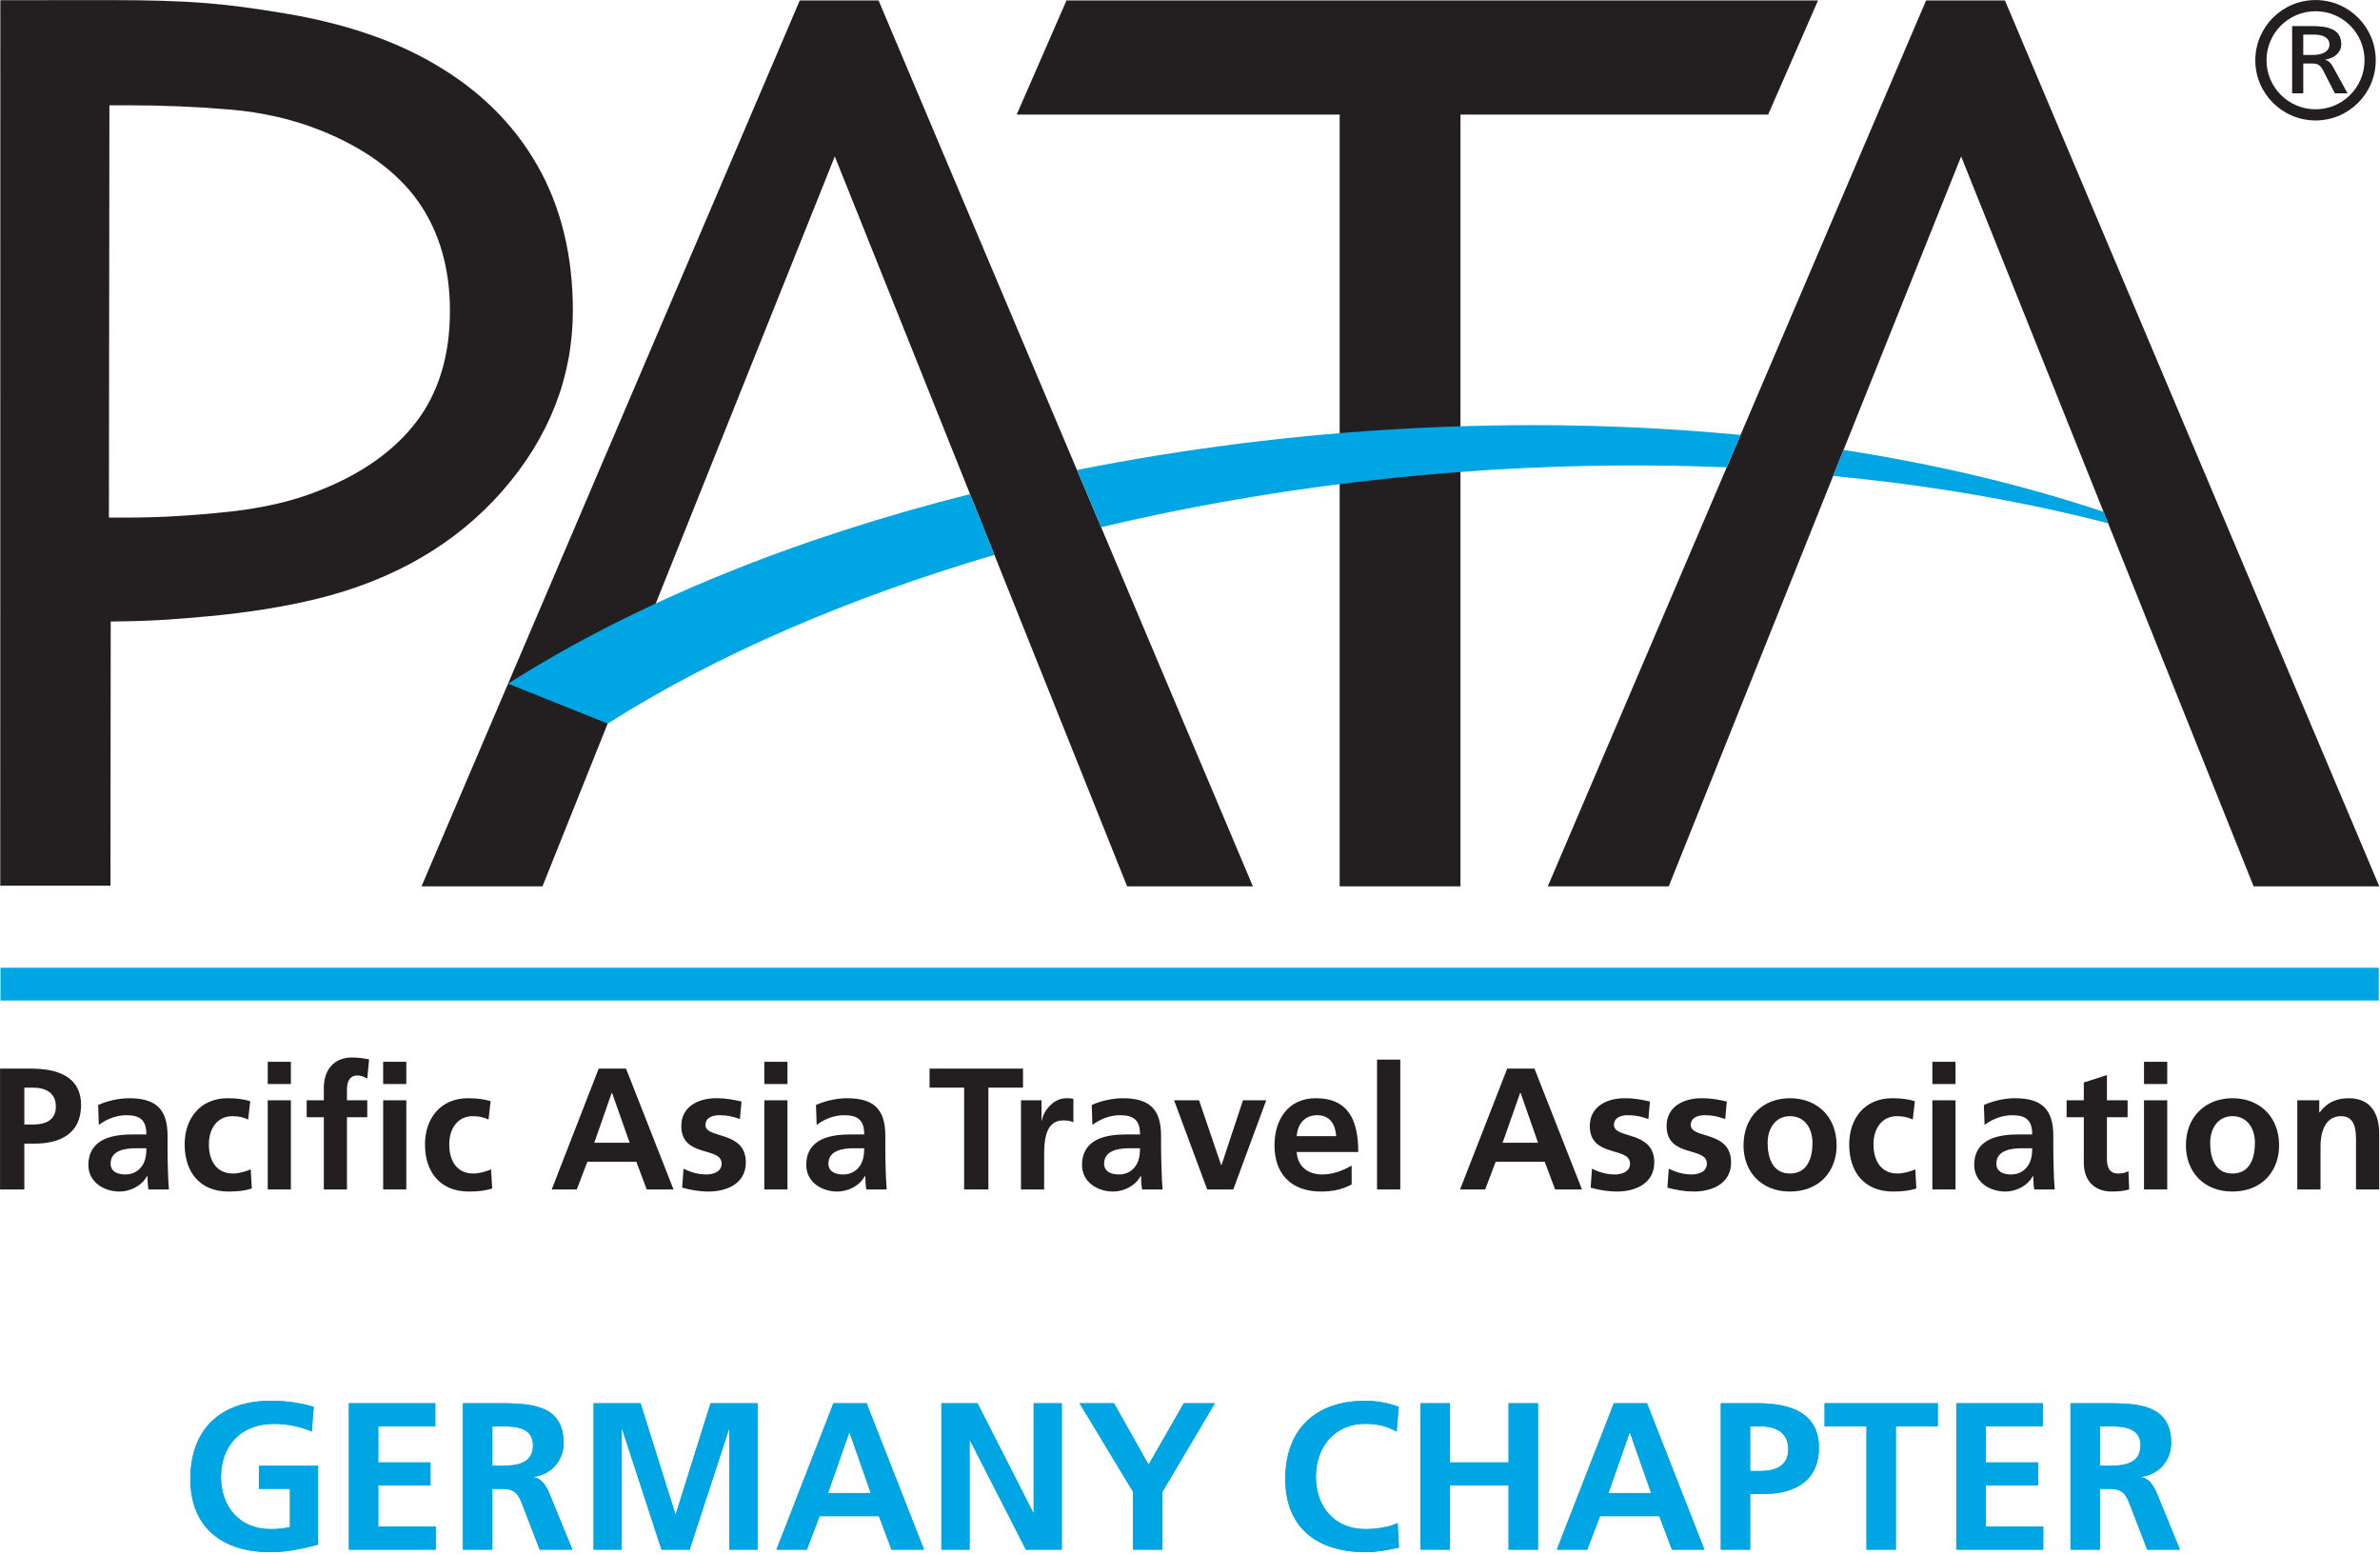 <?xml version="1.0" encoding="UTF-8" standalone="no"?>
<!DOCTYPE svg PUBLIC "-//W3C//DTD SVG 1.1//EN" "http://www.w3.org/Graphics/SVG/1.1/DTD/svg11.dtd">
<svg width="100%" height="100%" viewBox="0 0 473 309" version="1.1" xmlns="http://www.w3.org/2000/svg" xmlns:xlink="http://www.w3.org/1999/xlink" xml:space="preserve" xmlns:serif="http://www.serif.com/" style="fill-rule:evenodd;clip-rule:evenodd;stroke-linejoin:round;stroke-miterlimit:2;">
    <g transform="matrix(1,0,0,1,-118.108,-119.75)">
        <g transform="matrix(4.167,0,0,4.167,0,0)">
            <path d="M70.247,28.76L66.487,28.76L48.448,70.999L54.217,70.999L68.158,36.197L82.1,70.999L88.098,70.999L70.247,28.76Z" style="fill:rgb(35,31,32);fill-rule:nonzero;"/>
        </g>
        <g transform="matrix(4.167,0,0,4.167,0,0)">
            <path d="M33.624,58.371C35.588,58.357 36.675,58.269 38.308,58.12C40.157,57.95 41.886,57.674 43.448,57.294C47.128,56.396 50.11,54.659 52.319,52.131C54.54,49.586 55.666,46.697 55.666,43.542C55.666,40.922 55.098,38.59 53.965,36.615C52.836,34.636 51.18,33.009 49.046,31.778C47.126,30.652 44.725,29.841 41.915,29.375C39.135,28.913 37.489,28.743 33.562,28.743L28.36,28.747L28.356,70.97L33.612,70.97L33.624,58.371ZM33.562,33.758L34.465,33.758C36.104,33.758 37.741,33.828 39.33,33.963C40.859,34.092 42.301,34.424 43.615,34.947C45.715,35.783 47.289,36.931 48.294,38.353C49.294,39.775 49.803,41.527 49.803,43.56C49.803,45.668 49.27,47.44 48.221,48.824C47.157,50.226 45.589,51.34 43.553,52.134C42.37,52.617 40.934,52.956 39.272,53.137C37.582,53.32 35.963,53.416 34.47,53.416L33.538,53.416L33.562,33.758Z" style="fill:rgb(35,31,32);fill-rule:nonzero;"/>
        </g>
        <g transform="matrix(4.167,0,0,4.167,0,0)">
            <path d="M120.205,28.76L102.164,70.999L107.933,70.999L121.878,36.197L135.826,70.999L141.82,70.999L123.968,28.76L120.205,28.76Z" style="fill:rgb(35,31,32);fill-rule:nonzero;"/>
        </g>
        <g transform="matrix(4.167,0,0,4.167,0,0)">
            <path d="M28.346,79.691L29.812,79.691C31.068,79.691 32.21,80.055 32.21,81.434C32.21,82.776 31.229,83.268 29.993,83.268L29.504,83.268L29.504,85.453L28.346,85.453L28.346,79.691ZM29.504,82.358L29.908,82.358C30.485,82.358 31.008,82.168 31.008,81.5C31.008,80.83 30.504,80.598 29.908,80.598L29.504,80.598L29.504,82.358Z" style="fill:rgb(35,31,32);fill-rule:nonzero;"/>
        </g>
        <g transform="matrix(4.167,0,0,4.167,0,0)">
            <path d="M33.024,81.426C33.454,81.228 34.03,81.103 34.501,81.103C35.796,81.103 36.335,81.639 36.335,82.894L36.335,83.435C36.335,83.871 36.342,84.193 36.351,84.501C36.358,84.828 36.376,85.119 36.399,85.453L35.424,85.453C35.383,85.227 35.383,84.948 35.376,84.812L35.36,84.812C35.099,85.287 34.549,85.553 34.046,85.553C33.296,85.553 32.559,85.098 32.559,84.291C32.559,83.654 32.866,83.279 33.286,83.074C33.709,82.867 34.253,82.829 34.713,82.829L35.325,82.829C35.325,82.144 35.022,81.913 34.37,81.913C33.901,81.913 33.43,82.095 33.057,82.375L33.024,81.426ZM34.321,84.738C34.657,84.738 34.921,84.596 35.095,84.362C35.28,84.125 35.325,83.818 35.325,83.488L34.844,83.488C34.352,83.488 33.62,83.57 33.62,84.22C33.62,84.588 33.922,84.738 34.321,84.738Z" style="fill:rgb(35,31,32);fill-rule:nonzero;"/>
        </g>
        <g transform="matrix(4.167,0,0,4.167,0,0)">
            <path d="M40.18,82.12C39.975,82.026 39.766,81.959 39.426,81.959C38.741,81.959 38.306,82.505 38.306,83.307C38.306,84.092 38.676,84.693 39.454,84.693C39.766,84.693 40.116,84.576 40.302,84.495L40.354,85.408C40.03,85.51 39.701,85.553 39.247,85.553C37.852,85.553 37.151,84.601 37.151,83.307C37.151,82.079 37.878,81.103 39.208,81.103C39.649,81.103 39.973,81.154 40.278,81.244L40.18,82.12Z" style="fill:rgb(35,31,32);fill-rule:nonzero;"/>
        </g>
        <g transform="matrix(4.167,0,0,4.167,0,0)">
            <path d="M41.113,79.366L42.217,79.366L42.217,80.426L41.113,80.426L41.113,79.366ZM41.113,81.202L42.217,81.202L42.217,85.453L41.113,85.453L41.113,81.202Z" style="fill:rgb(35,31,32);fill-rule:nonzero;"/>
        </g>
        <g transform="matrix(4.167,0,0,4.167,0,0)">
            <path d="M43.788,82.01L42.97,82.01L42.97,81.202L43.788,81.202L43.788,80.612C43.788,79.758 44.263,79.16 45.139,79.16C45.422,79.16 45.735,79.205 45.947,79.25L45.86,80.169C45.759,80.113 45.62,80.019 45.379,80.019C45.008,80.019 44.891,80.341 44.891,80.674L44.891,81.202L45.86,81.202L45.86,82.01L44.891,82.01L44.891,85.453L43.788,85.453L43.788,82.01Z" style="fill:rgb(35,31,32);fill-rule:nonzero;"/>
        </g>
        <g transform="matrix(4.167,0,0,4.167,0,0)">
            <path d="M46.618,79.366L47.722,79.366L47.722,80.426L46.618,80.426L46.618,79.366ZM46.618,81.202L47.722,81.202L47.722,85.453L46.618,85.453L46.618,81.202Z" style="fill:rgb(35,31,32);fill-rule:nonzero;"/>
        </g>
        <g transform="matrix(4.167,0,0,4.167,0,0)">
            <path d="M51.645,82.12C51.445,82.026 51.229,81.959 50.888,81.959C50.208,81.959 49.77,82.505 49.77,83.307C49.77,84.092 50.139,84.693 50.917,84.693C51.229,84.693 51.579,84.576 51.763,84.495L51.819,85.408C51.495,85.51 51.165,85.553 50.71,85.553C49.313,85.553 48.613,84.601 48.613,83.307C48.613,82.079 49.34,81.103 50.671,81.103C51.115,81.103 51.436,81.154 51.743,81.244L51.645,82.12Z" style="fill:rgb(35,31,32);fill-rule:nonzero;"/>
        </g>
        <g transform="matrix(4.167,0,0,4.167,0,0)">
            <path d="M56.898,79.691L58.202,79.691L60.466,85.453L59.188,85.453L58.692,84.132L56.358,84.132L55.852,85.453L54.657,85.453L56.898,79.691ZM57.536,80.85L57.517,80.85L56.688,83.225L58.374,83.225L57.536,80.85Z" style="fill:rgb(35,31,32);fill-rule:nonzero;"/>
        </g>
        <g transform="matrix(4.167,0,0,4.167,0,0)">
            <path d="M63.633,82.095C63.296,81.978 63.052,81.913 62.645,81.913C62.344,81.913 61.99,82.018 61.99,82.381C61.99,83.057 63.915,82.629 63.915,84.164C63.915,85.158 63.034,85.553 62.134,85.553C61.71,85.553 61.284,85.478 60.878,85.368L60.944,84.461C61.29,84.638 61.655,84.738 62.034,84.738C62.317,84.738 62.76,84.638 62.76,84.22C62.76,83.389 60.837,83.959 60.837,82.426C60.837,81.506 61.637,81.103 62.506,81.103C63.028,81.103 63.36,81.186 63.71,81.26L63.633,82.095Z" style="fill:rgb(35,31,32);fill-rule:nonzero;"/>
        </g>
        <g transform="matrix(4.167,0,0,4.167,0,0)">
            <path d="M64.797,79.366L65.901,79.366L65.901,80.426L64.797,80.426L64.797,79.366ZM64.797,81.202L65.901,81.202L65.901,85.453L64.797,85.453L64.797,81.202Z" style="fill:rgb(35,31,32);fill-rule:nonzero;"/>
        </g>
        <g transform="matrix(4.167,0,0,4.167,0,0)">
            <path d="M67.26,81.426C67.688,81.228 68.27,81.103 68.733,81.103C70.032,81.103 70.568,81.639 70.568,82.894L70.568,83.435C70.568,83.871 70.577,84.193 70.583,84.501C70.594,84.828 70.61,85.119 70.633,85.453L69.661,85.453C69.62,85.227 69.62,84.948 69.612,84.812L69.594,84.812C69.34,85.287 68.784,85.553 68.277,85.553C67.53,85.553 66.797,85.098 66.797,84.291C66.797,83.654 67.1,83.279 67.52,83.074C67.942,82.867 68.487,82.829 68.95,82.829L69.562,82.829C69.562,82.144 69.256,81.913 68.602,81.913C68.131,81.913 67.665,82.095 67.294,82.375L67.26,81.426ZM68.555,84.738C68.892,84.738 69.155,84.596 69.331,84.362C69.511,84.125 69.562,83.818 69.562,83.488L69.082,83.488C68.587,83.488 67.854,83.57 67.854,84.22C67.854,84.588 68.158,84.738 68.555,84.738Z" style="fill:rgb(35,31,32);fill-rule:nonzero;"/>
        </g>
        <g transform="matrix(4.167,0,0,4.167,0,0)">
            <path d="M74.327,80.598L72.678,80.598L72.678,79.691L77.135,79.691L77.135,80.598L75.483,80.598L75.483,85.453L74.327,85.453L74.327,80.598Z" style="fill:rgb(35,31,32);fill-rule:nonzero;"/>
        </g>
        <g transform="matrix(4.167,0,0,4.167,0,0)">
            <path d="M77.038,81.202L78.018,81.202L78.018,82.168L78.035,82.168C78.087,81.769 78.542,81.103 79.2,81.103C79.307,81.103 79.422,81.103 79.538,81.136L79.538,82.253C79.437,82.189 79.241,82.16 79.046,82.16C78.143,82.16 78.143,83.279 78.143,83.893L78.143,85.453L77.038,85.453L77.038,81.202Z" style="fill:rgb(35,31,32);fill-rule:nonzero;"/>
        </g>
        <g transform="matrix(4.167,0,0,4.167,0,0)">
            <path d="M80.413,81.426C80.837,81.228 81.419,81.103 81.889,81.103C83.183,81.103 83.719,81.639 83.719,82.894L83.719,83.435C83.719,83.871 83.732,84.193 83.743,84.501C83.751,84.828 83.764,85.119 83.792,85.453L82.815,85.453C82.77,85.227 82.77,84.948 82.764,84.812L82.746,84.812C82.495,85.287 81.938,85.553 81.432,85.553C80.683,85.553 79.95,85.098 79.95,84.291C79.95,83.654 80.254,83.279 80.676,83.074C81.098,82.867 81.64,82.829 82.105,82.829L82.716,82.829C82.716,82.144 82.411,81.913 81.754,81.913C81.29,81.913 80.819,82.095 80.444,82.375L80.413,81.426ZM81.708,84.738C82.047,84.738 82.311,84.596 82.485,84.362C82.663,84.125 82.716,83.818 82.716,83.488L82.235,83.488C81.741,83.488 81.003,83.57 81.003,84.22C81.003,84.588 81.312,84.738 81.708,84.738Z" style="fill:rgb(35,31,32);fill-rule:nonzero;"/>
        </g>
        <g transform="matrix(4.167,0,0,4.167,0,0)">
            <path d="M84.34,81.202L85.531,81.202L86.587,84.297L86.6,84.297L87.626,81.202L88.735,81.202L87.164,85.453L85.919,85.453L84.34,81.202Z" style="fill:rgb(35,31,32);fill-rule:nonzero;"/>
        </g>
        <g transform="matrix(4.167,0,0,4.167,0,0)">
            <path d="M92.809,85.213C92.405,85.433 91.946,85.553 91.352,85.553C89.946,85.553 89.129,84.738 89.129,83.344C89.129,82.12 89.785,81.103 91.098,81.103C92.68,81.103 93.124,82.189 93.124,83.669L90.186,83.669C90.235,84.357 90.717,84.738 91.401,84.738C91.936,84.738 92.399,84.546 92.809,84.316L92.809,85.213ZM92.071,82.91C92.036,82.375 91.788,81.913 91.172,81.913C90.549,81.913 90.235,82.344 90.186,82.91L92.071,82.91Z" style="fill:rgb(35,31,32);fill-rule:nonzero;"/>
        </g>
        <g transform="matrix(4.167,0,0,4.167,0,0)">
            <rect x="94.02" y="79.262" width="1.108" height="6.191" style="fill:rgb(35,31,32);fill-rule:nonzero;"/>
        </g>
        <g transform="matrix(4.167,0,0,4.167,0,0)">
            <path d="M100.228,79.691L101.529,79.691L103.794,85.453L102.513,85.453L102.017,84.132L99.678,84.132L99.178,85.453L97.979,85.453L100.228,79.691ZM100.867,80.85L100.845,80.85L100.009,83.225L101.697,83.225L100.867,80.85Z" style="fill:rgb(35,31,32);fill-rule:nonzero;"/>
        </g>
        <g transform="matrix(4.167,0,0,4.167,0,0)">
            <path d="M106.962,82.095C106.619,81.978 106.375,81.913 105.97,81.913C105.673,81.913 105.32,82.018 105.32,82.381C105.32,83.057 107.242,82.629 107.242,84.164C107.242,85.158 106.359,85.553 105.462,85.553C105.039,85.553 104.605,85.478 104.207,85.368L104.271,84.461C104.619,84.638 104.978,84.738 105.363,84.738C105.64,84.738 106.085,84.638 106.085,84.22C106.085,83.389 104.167,83.959 104.167,82.426C104.167,81.506 104.966,81.103 105.834,81.103C106.353,81.103 106.691,81.186 107.035,81.26L106.962,82.095Z" style="fill:rgb(35,31,32);fill-rule:nonzero;"/>
        </g>
        <g transform="matrix(4.167,0,0,4.167,0,0)">
            <path d="M110.626,82.095C110.289,81.978 110.041,81.913 109.636,81.913C109.337,81.913 108.984,82.018 108.984,82.381C108.984,83.057 110.906,82.629 110.906,84.164C110.906,85.158 110.025,85.553 109.123,85.553C108.703,85.553 108.271,85.478 107.869,85.368L107.933,84.461C108.281,84.638 108.646,84.738 109.027,84.738C109.306,84.738 109.75,84.638 109.75,84.22C109.75,83.389 107.83,83.959 107.83,82.426C107.83,81.506 108.632,81.103 109.496,81.103C110.015,81.103 110.355,81.186 110.701,81.26L110.626,82.095Z" style="fill:rgb(35,31,32);fill-rule:nonzero;"/>
        </g>
        <g transform="matrix(4.167,0,0,4.167,0,0)">
            <path d="M113.712,81.103C114.978,81.103 115.939,81.953 115.939,83.354C115.939,84.576 115.126,85.553 113.712,85.553C112.312,85.553 111.498,84.576 111.498,83.354C111.498,81.953 112.459,81.103 113.712,81.103ZM113.712,84.693C114.562,84.693 114.787,83.931 114.787,83.225C114.787,82.57 114.443,81.959 113.712,81.959C112.998,81.959 112.648,82.586 112.648,83.225C112.648,83.924 112.876,84.693 113.712,84.693Z" style="fill:rgb(35,31,32);fill-rule:nonzero;"/>
        </g>
        <g transform="matrix(4.167,0,0,4.167,0,0)">
            <path d="M119.57,82.12C119.369,82.026 119.156,81.959 118.814,81.959C118.13,81.959 117.697,82.505 117.697,83.307C117.697,84.092 118.068,84.693 118.841,84.693C119.156,84.693 119.503,84.576 119.693,84.495L119.742,85.408C119.421,85.51 119.089,85.553 118.636,85.553C117.238,85.553 116.539,84.601 116.539,83.307C116.539,82.079 117.265,81.103 118.593,81.103C119.039,81.103 119.363,81.154 119.671,81.244L119.57,82.12Z" style="fill:rgb(35,31,32);fill-rule:nonzero;"/>
        </g>
        <g transform="matrix(4.167,0,0,4.167,0,0)">
            <path d="M120.505,79.366L121.609,79.366L121.609,80.426L120.505,80.426L120.505,79.366ZM120.505,81.202L121.609,81.202L121.609,85.453L120.505,85.453L120.505,81.202Z" style="fill:rgb(35,31,32);fill-rule:nonzero;"/>
        </g>
        <g transform="matrix(4.167,0,0,4.167,0,0)">
            <path d="M122.962,81.426C123.4,81.228 123.968,81.103 124.441,81.103C125.734,81.103 126.273,81.639 126.273,82.894L126.273,83.435C126.273,83.871 126.283,84.193 126.292,84.501C126.296,84.828 126.316,85.119 126.341,85.453L125.363,85.453C125.324,85.227 125.324,84.948 125.316,84.812L125.298,84.812C125.046,85.287 124.494,85.553 123.986,85.553C123.236,85.553 122.501,85.098 122.501,84.291C122.501,83.654 122.804,83.279 123.228,83.074C123.648,82.867 124.197,82.829 124.656,82.829L125.267,82.829C125.267,82.144 124.962,81.913 124.306,81.913C123.841,81.913 123.369,82.095 122.996,82.375L122.962,81.426ZM124.259,84.738C124.597,84.738 124.859,84.596 125.035,84.362C125.216,84.125 125.267,83.818 125.267,83.488L124.791,83.488C124.292,83.488 123.558,83.57 123.558,84.22C123.558,84.588 123.861,84.738 124.259,84.738Z" style="fill:rgb(35,31,32);fill-rule:nonzero;"/>
        </g>
        <g transform="matrix(4.167,0,0,4.167,0,0)">
            <path d="M127.728,82.01L126.908,82.01L126.908,81.202L127.728,81.202L127.728,80.354L128.83,79.998L128.83,81.202L129.817,81.202L129.817,82.01L128.83,82.01L128.83,83.99C128.83,84.357 128.931,84.693 129.354,84.693C129.554,84.693 129.742,84.654 129.856,84.576L129.893,85.453C129.659,85.52 129.404,85.553 129.074,85.553C128.207,85.553 127.728,85.015 127.728,84.174L127.728,82.01Z" style="fill:rgb(35,31,32);fill-rule:nonzero;"/>
        </g>
        <g transform="matrix(4.167,0,0,4.167,0,0)">
            <path d="M130.599,80.426L131.707,80.426L131.707,79.366L130.599,79.366L130.599,80.426ZM130.599,85.453L131.707,85.453L131.707,81.202L130.599,81.202L130.599,85.453Z" style="fill:rgb(35,31,32);fill-rule:nonzero;"/>
        </g>
        <g transform="matrix(4.167,0,0,4.167,0,0)">
            <path d="M134.816,81.103C136.08,81.103 137.042,81.953 137.042,83.354C137.042,84.576 136.23,85.553 134.816,85.553C133.414,85.553 132.598,84.576 132.598,83.354C132.598,81.953 133.564,81.103 134.816,81.103ZM134.816,84.693C135.668,84.693 135.889,83.931 135.889,83.225C135.889,82.57 135.543,81.959 134.816,81.959C134.099,81.959 133.755,82.586 133.755,83.225C133.755,83.924 133.973,84.693 134.816,84.693Z" style="fill:rgb(35,31,32);fill-rule:nonzero;"/>
        </g>
        <g transform="matrix(4.167,0,0,4.167,0,0)">
            <path d="M137.91,81.202L138.958,81.202L138.958,81.78L138.978,81.78C139.325,81.295 139.794,81.103 140.371,81.103C141.383,81.103 141.816,81.814 141.816,82.77L141.816,85.453L140.711,85.453L140.711,83.184C140.711,82.662 140.701,81.959 139.992,81.959C139.189,81.959 139.018,82.829 139.018,83.37L139.018,85.453L137.91,85.453L137.91,81.202Z" style="fill:rgb(35,31,32);fill-rule:nonzero;"/>
        </g>
        <g transform="matrix(4.167,0,0,4.167,0,0)">
            <rect x="28.367" y="74.882" width="113.429" height="1.563" style="fill:rgb(0,165,228);fill-rule:nonzero;"/>
        </g>
        <g transform="matrix(4.167,0,0,4.167,0,0)">
            <path d="M52.574,61.336L57.326,63.24C62.585,59.9 68.948,57.205 75.769,55.197L74.608,52.298C66.378,54.371 58.759,57.404 52.574,61.336Z" style="fill:rgb(0,165,228);fill-rule:nonzero;"/>
        </g>
        <g transform="matrix(4.167,0,0,4.167,0,0)">
            <path d="M128.892,53.691L128.673,53.144C124.789,51.845 120.619,50.866 116.271,50.191C116.103,50.602 115.939,51.019 115.773,51.435C120.32,51.869 124.734,52.615 128.892,53.691Z" style="fill:rgb(0,165,228);fill-rule:nonzero;"/>
        </g>
        <g transform="matrix(4.167,0,0,4.167,0,0)">
            <path d="M97.999,34.201L112.673,34.201L115.052,28.76L79.208,28.76L76.833,34.201L92.237,34.201L92.237,70.999L97.999,70.999L97.999,34.201Z" style="fill:rgb(35,31,32);fill-rule:nonzero;"/>
        </g>
        <g transform="matrix(4.167,0,0,4.167,0,0)">
            <path d="M79.71,51.148L80.862,53.875C90.422,51.605 100.759,50.612 110.693,51.022L111.357,49.477C101.035,48.484 90.022,49.089 79.71,51.148Z" style="fill:rgb(0,165,228);fill-rule:nonzero;"/>
        </g>
        <g transform="matrix(4.167,0,0,4.167,0,0)">
            <path d="M138.781,28.74C137.197,28.74 135.908,30.025 135.908,31.611C135.908,33.197 137.197,34.481 138.781,34.481C140.366,34.481 141.651,33.197 141.651,31.611C141.651,30.025 140.366,28.74 138.781,28.74ZM138.781,33.949C137.49,33.949 136.442,32.902 136.442,31.611C136.442,30.32 137.49,29.273 138.781,29.273C140.07,29.273 141.117,30.32 141.117,31.611C141.117,32.902 140.07,33.949 138.781,33.949Z" style="fill:rgb(35,31,32);fill-rule:nonzero;"/>
        </g>
        <g transform="matrix(4.167,0,0,4.167,0,0)">
            <path d="M137.664,29.981L138.572,29.981C139.302,29.981 140.008,30.082 140.008,30.85C140.008,31.24 139.673,31.516 139.244,31.58L139.244,31.589C139.408,31.644 139.488,31.713 139.604,31.91L140.306,33.187L139.701,33.187L139.132,32.074C138.968,31.764 138.794,31.764 138.513,31.764L138.195,31.764L138.195,33.187L137.664,33.187L137.664,29.981ZM138.195,31.359L138.646,31.359C139.15,31.359 139.445,31.166 139.445,30.859C139.445,30.569 139.193,30.386 138.704,30.386L138.195,30.386L138.195,31.359Z" style="fill:rgb(35,31,32);fill-rule:nonzero;"/>
        </g>
        <g transform="matrix(4.167,0,0,4.167,0,0)">
            <path d="M43.214,96.999C42.674,96.749 41.974,96.629 41.415,96.629C39.785,96.629 38.884,97.728 38.884,99.159C38.884,100.579 39.764,101.648 41.254,101.648C41.634,101.648 41.934,101.609 42.174,101.549L42.174,99.728L40.695,99.728L40.695,98.629L43.514,98.629L43.514,102.389C42.775,102.589 42.004,102.749 41.254,102.749C38.995,102.749 37.424,101.619 37.424,99.259C37.424,96.869 38.884,95.529 41.254,95.529C42.065,95.529 42.705,95.639 43.304,95.819L43.214,96.999Z" style="fill:rgb(0,165,228);fill-rule:nonzero;"/>
        </g>
        <g transform="matrix(4.167,0,0,4.167,0,0)">
            <path d="M44.985,95.648L49.104,95.648L49.104,96.749L46.384,96.749L46.384,98.469L48.875,98.469L48.875,99.569L46.384,99.569L46.384,101.529L49.125,101.529L49.125,102.629L44.985,102.629L44.985,95.648Z" style="fill:rgb(0,165,228);fill-rule:nonzero;"/>
        </g>
        <g transform="matrix(4.167,0,0,4.167,0,0)">
            <path d="M50.424,95.648L51.934,95.648C53.434,95.648 55.224,95.599 55.224,97.539C55.224,98.359 54.674,99.039 53.785,99.159L53.785,99.179C54.165,99.209 54.384,99.589 54.525,99.898L55.644,102.629L54.085,102.629L53.245,100.449C53.045,99.929 52.865,99.728 52.275,99.728L51.825,99.728L51.825,102.629L50.424,102.629L50.424,95.648ZM51.825,98.629L52.285,98.629C52.974,98.629 53.764,98.529 53.764,97.659C53.764,96.819 52.985,96.749 52.285,96.749L51.825,96.749L51.825,98.629Z" style="fill:rgb(0,165,228);fill-rule:nonzero;"/>
        </g>
        <g transform="matrix(4.167,0,0,4.167,0,0)">
            <path d="M56.655,95.648L58.894,95.648L60.554,100.938L60.575,100.938L62.234,95.648L64.474,95.648L64.474,102.629L63.134,102.629L63.134,96.869L63.115,96.869L61.234,102.629L59.894,102.629L58.014,96.869L57.995,96.889L57.995,102.629L56.655,102.629L56.655,95.648Z" style="fill:rgb(0,165,228);fill-rule:nonzero;"/>
        </g>
        <g transform="matrix(4.167,0,0,4.167,0,0)">
            <path d="M68.094,95.648L69.674,95.648L72.415,102.629L70.864,102.629L70.264,101.029L67.434,101.029L66.824,102.629L65.375,102.629L68.094,95.648ZM68.864,97.049L68.844,97.049L67.835,99.929L69.875,99.929L68.864,97.049Z" style="fill:rgb(0,165,228);fill-rule:nonzero;"/>
        </g>
        <g transform="matrix(4.167,0,0,4.167,0,0)">
            <path d="M73.244,95.648L74.964,95.648L77.625,100.869L77.644,100.869L77.644,95.648L78.984,95.648L78.984,102.629L77.274,102.629L74.604,97.409L74.585,97.409L74.585,102.629L73.244,102.629L73.244,95.648Z" style="fill:rgb(0,165,228);fill-rule:nonzero;"/>
        </g>
        <g transform="matrix(4.167,0,0,4.167,0,0)">
            <path d="M82.384,99.869L79.834,95.648L81.474,95.648L83.124,98.579L84.804,95.648L86.284,95.648L83.784,99.869L83.784,102.629L82.384,102.629L82.384,99.869Z" style="fill:rgb(0,165,228);fill-rule:nonzero;"/>
        </g>
        <g transform="matrix(4.167,0,0,4.167,0,0)">
            <path d="M95.064,102.529C94.554,102.648 94.004,102.749 93.474,102.749C91.213,102.749 89.644,101.619 89.644,99.259C89.644,96.869 91.104,95.529 93.474,95.529C93.934,95.529 94.544,95.619 95.054,95.819L94.954,96.999C94.423,96.699 93.944,96.629 93.444,96.629C92.004,96.629 91.104,97.728 91.104,99.159C91.104,100.579 91.984,101.648 93.474,101.648C94.024,101.648 94.673,101.529 95.004,101.359L95.064,102.529Z" style="fill:rgb(0,165,228);fill-rule:nonzero;"/>
        </g>
        <g transform="matrix(4.167,0,0,4.167,0,0)">
            <path d="M96.094,95.648L97.494,95.648L97.494,98.469L100.294,98.469L100.294,95.648L101.695,95.648L101.695,102.629L100.294,102.629L100.294,99.569L97.494,99.569L97.494,102.629L96.094,102.629L96.094,95.648Z" style="fill:rgb(0,165,228);fill-rule:nonzero;"/>
        </g>
        <g transform="matrix(4.167,0,0,4.167,0,0)">
            <path d="M105.315,95.648L106.895,95.648L109.634,102.629L108.084,102.629L107.485,101.029L104.655,101.029L104.044,102.629L102.594,102.629L105.315,95.648ZM106.084,97.049L106.065,97.049L105.054,99.929L107.094,99.929L106.084,97.049Z" style="fill:rgb(0,165,228);fill-rule:nonzero;"/>
        </g>
        <g transform="matrix(4.167,0,0,4.167,0,0)">
            <path d="M110.415,95.648L112.184,95.648C113.705,95.648 115.094,96.089 115.094,97.759C115.094,99.389 113.905,99.978 112.405,99.978L111.814,99.978L111.814,102.629L110.415,102.629L110.415,95.648ZM111.814,98.879L112.304,98.879C113.004,98.879 113.634,98.648 113.634,97.839C113.634,97.029 113.025,96.749 112.304,96.749L111.814,96.749L111.814,98.879Z" style="fill:rgb(0,165,228);fill-rule:nonzero;"/>
        </g>
        <g transform="matrix(4.167,0,0,4.167,0,0)">
            <path d="M117.365,96.749L115.365,96.749L115.365,95.648L120.764,95.648L120.764,96.749L118.764,96.749L118.764,102.629L117.365,102.629L117.365,96.749Z" style="fill:rgb(0,165,228);fill-rule:nonzero;"/>
        </g>
        <g transform="matrix(4.167,0,0,4.167,0,0)">
            <path d="M121.655,95.648L125.775,95.648L125.775,96.749L123.054,96.749L123.054,98.469L125.544,98.469L125.544,99.569L123.054,99.569L123.054,101.529L125.794,101.529L125.794,102.629L121.655,102.629L121.655,95.648Z" style="fill:rgb(0,165,228);fill-rule:nonzero;"/>
        </g>
        <g transform="matrix(4.167,0,0,4.167,0,0)">
            <path d="M127.094,95.648L128.604,95.648C130.104,95.648 131.894,95.599 131.894,97.539C131.894,98.359 131.344,99.039 130.455,99.159L130.455,99.179C130.834,99.209 131.054,99.589 131.195,99.898L132.314,102.629L130.754,102.629L129.914,100.449C129.714,99.929 129.535,99.728 128.945,99.728L128.494,99.728L128.494,102.629L127.094,102.629L127.094,95.648ZM128.494,98.629L128.955,98.629C129.644,98.629 130.434,98.529 130.434,97.659C130.434,96.819 129.655,96.749 128.955,96.749L128.494,96.749L128.494,98.629Z" style="fill:rgb(0,165,228);fill-rule:nonzero;"/>
        </g>
        <g transform="matrix(4.167,0,0,4.167,0,0)">
            <path d="M43.214,96.999C42.674,96.749 41.974,96.629 41.415,96.629C39.785,96.629 38.884,97.728 38.884,99.159C38.884,100.579 39.764,101.648 41.254,101.648C41.634,101.648 41.934,101.609 42.174,101.549L42.174,99.728L40.695,99.728L40.695,98.629L43.514,98.629L43.514,102.389C42.775,102.589 42.004,102.749 41.254,102.749C38.995,102.749 37.424,101.619 37.424,99.259C37.424,96.869 38.884,95.529 41.254,95.529C42.065,95.529 42.705,95.639 43.304,95.819L43.214,96.999Z" style="fill:rgb(0,165,228);fill-rule:nonzero;"/>
        </g>
        <g transform="matrix(4.167,0,0,4.167,0,0)">
            <path d="M44.985,95.648L49.104,95.648L49.104,96.749L46.384,96.749L46.384,98.469L48.875,98.469L48.875,99.569L46.384,99.569L46.384,101.529L49.125,101.529L49.125,102.629L44.985,102.629L44.985,95.648Z" style="fill:rgb(0,165,228);fill-rule:nonzero;"/>
        </g>
        <g transform="matrix(4.167,0,0,4.167,0,0)">
            <path d="M50.424,95.648L51.934,95.648C53.434,95.648 55.224,95.599 55.224,97.539C55.224,98.359 54.674,99.039 53.785,99.159L53.785,99.179C54.165,99.209 54.384,99.589 54.525,99.898L55.644,102.629L54.085,102.629L53.245,100.449C53.045,99.929 52.865,99.728 52.275,99.728L51.825,99.728L51.825,102.629L50.424,102.629L50.424,95.648ZM51.825,98.629L52.285,98.629C52.974,98.629 53.764,98.529 53.764,97.659C53.764,96.819 52.985,96.749 52.285,96.749L51.825,96.749L51.825,98.629Z" style="fill:rgb(0,165,228);fill-rule:nonzero;"/>
        </g>
        <g transform="matrix(4.167,0,0,4.167,0,0)">
            <path d="M56.655,95.648L58.894,95.648L60.554,100.938L60.575,100.938L62.234,95.648L64.474,95.648L64.474,102.629L63.134,102.629L63.134,96.869L63.115,96.869L61.234,102.629L59.894,102.629L58.014,96.869L57.995,96.889L57.995,102.629L56.655,102.629L56.655,95.648Z" style="fill:rgb(0,165,228);fill-rule:nonzero;"/>
        </g>
        <g transform="matrix(4.167,0,0,4.167,0,0)">
            <path d="M68.094,95.648L69.674,95.648L72.415,102.629L70.864,102.629L70.264,101.029L67.434,101.029L66.824,102.629L65.375,102.629L68.094,95.648ZM68.864,97.049L68.844,97.049L67.835,99.929L69.875,99.929L68.864,97.049Z" style="fill:rgb(0,165,228);fill-rule:nonzero;"/>
        </g>
        <g transform="matrix(4.167,0,0,4.167,0,0)">
            <path d="M73.244,95.648L74.964,95.648L77.625,100.869L77.644,100.869L77.644,95.648L78.984,95.648L78.984,102.629L77.274,102.629L74.604,97.409L74.585,97.409L74.585,102.629L73.244,102.629L73.244,95.648Z" style="fill:rgb(0,165,228);fill-rule:nonzero;"/>
        </g>
        <g transform="matrix(4.167,0,0,4.167,0,0)">
            <path d="M82.384,99.869L79.834,95.648L81.474,95.648L83.124,98.579L84.804,95.648L86.284,95.648L83.784,99.869L83.784,102.629L82.384,102.629L82.384,99.869Z" style="fill:rgb(0,165,228);fill-rule:nonzero;"/>
        </g>
        <g transform="matrix(4.167,0,0,4.167,0,0)">
            <path d="M95.064,102.529C94.554,102.648 94.004,102.749 93.474,102.749C91.213,102.749 89.644,101.619 89.644,99.259C89.644,96.869 91.104,95.529 93.474,95.529C93.934,95.529 94.544,95.619 95.054,95.819L94.954,96.999C94.423,96.699 93.944,96.629 93.444,96.629C92.004,96.629 91.104,97.728 91.104,99.159C91.104,100.579 91.984,101.648 93.474,101.648C94.024,101.648 94.673,101.529 95.004,101.359L95.064,102.529Z" style="fill:rgb(0,165,228);fill-rule:nonzero;"/>
        </g>
        <g transform="matrix(4.167,0,0,4.167,0,0)">
            <path d="M96.094,95.648L97.494,95.648L97.494,98.469L100.294,98.469L100.294,95.648L101.695,95.648L101.695,102.629L100.294,102.629L100.294,99.569L97.494,99.569L97.494,102.629L96.094,102.629L96.094,95.648Z" style="fill:rgb(0,165,228);fill-rule:nonzero;"/>
        </g>
        <g transform="matrix(4.167,0,0,4.167,0,0)">
            <path d="M105.315,95.648L106.895,95.648L109.634,102.629L108.084,102.629L107.485,101.029L104.655,101.029L104.044,102.629L102.594,102.629L105.315,95.648ZM106.084,97.049L106.065,97.049L105.054,99.929L107.094,99.929L106.084,97.049Z" style="fill:rgb(0,165,228);fill-rule:nonzero;"/>
        </g>
        <g transform="matrix(4.167,0,0,4.167,0,0)">
            <path d="M110.415,95.648L112.184,95.648C113.705,95.648 115.094,96.089 115.094,97.759C115.094,99.389 113.905,99.978 112.405,99.978L111.814,99.978L111.814,102.629L110.415,102.629L110.415,95.648ZM111.814,98.879L112.304,98.879C113.004,98.879 113.634,98.648 113.634,97.839C113.634,97.029 113.025,96.749 112.304,96.749L111.814,96.749L111.814,98.879Z" style="fill:rgb(0,165,228);fill-rule:nonzero;"/>
        </g>
        <g transform="matrix(4.167,0,0,4.167,0,0)">
            <path d="M117.365,96.749L115.365,96.749L115.365,95.648L120.764,95.648L120.764,96.749L118.764,96.749L118.764,102.629L117.365,102.629L117.365,96.749Z" style="fill:rgb(0,165,228);fill-rule:nonzero;"/>
        </g>
        <g transform="matrix(4.167,0,0,4.167,0,0)">
            <path d="M121.655,95.648L125.775,95.648L125.775,96.749L123.054,96.749L123.054,98.469L125.544,98.469L125.544,99.569L123.054,99.569L123.054,101.529L125.794,101.529L125.794,102.629L121.655,102.629L121.655,95.648Z" style="fill:rgb(0,165,228);fill-rule:nonzero;"/>
        </g>
        <g transform="matrix(4.167,0,0,4.167,0,0)">
            <path d="M127.094,95.648L128.604,95.648C130.104,95.648 131.894,95.599 131.894,97.539C131.894,98.359 131.344,99.039 130.455,99.159L130.455,99.179C130.834,99.209 131.054,99.589 131.195,99.898L132.314,102.629L130.754,102.629L129.914,100.449C129.714,99.929 129.535,99.728 128.945,99.728L128.494,99.728L128.494,102.629L127.094,102.629L127.094,95.648ZM128.494,98.629L128.955,98.629C129.644,98.629 130.434,98.529 130.434,97.659C130.434,96.819 129.655,96.749 128.955,96.749L128.494,96.749L128.494,98.629Z" style="fill:rgb(0,165,228);fill-rule:nonzero;"/>
        </g>
    </g>
</svg>
